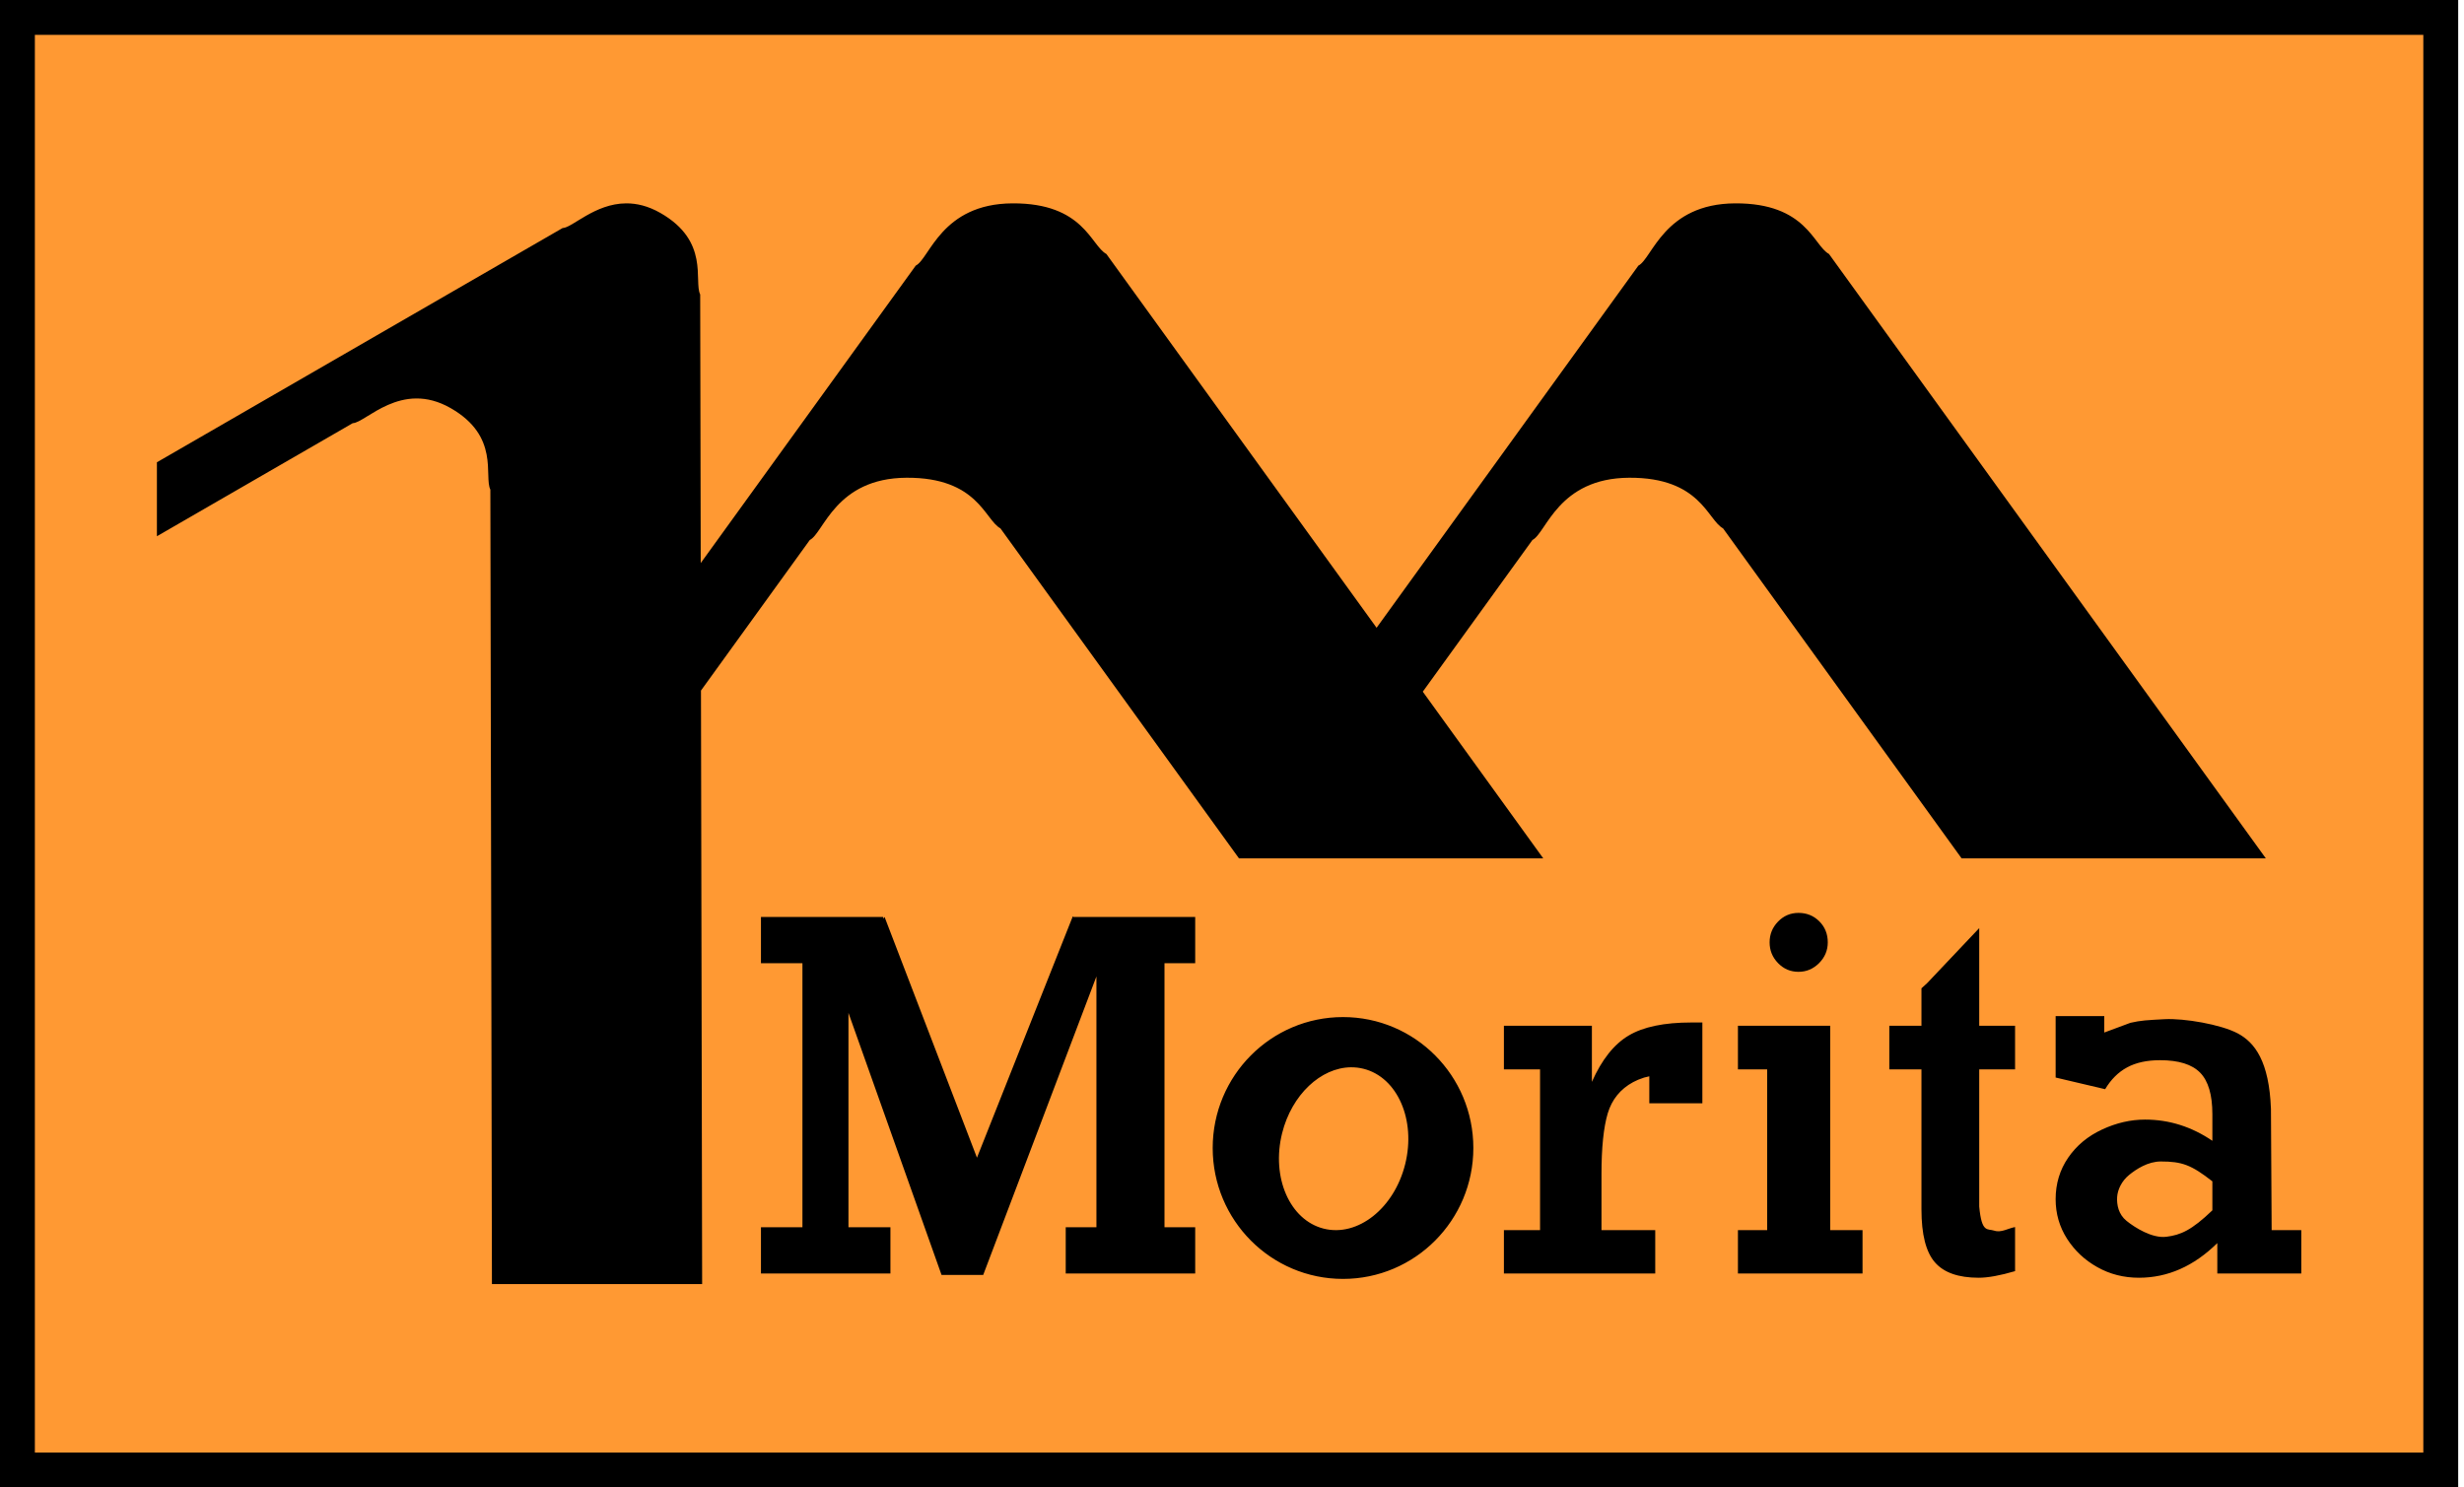 <svg width="424" height="256" xmlns="http://www.w3.org/2000/svg" xmlns:xlink="http://www.w3.org/1999/xlink" overflow="hidden"><defs><clipPath id="clip0"><rect x="771" y="404" width="424" height="256"/></clipPath></defs><g clip-path="url(#clip0)" transform="translate(-771 -404)"><rect x="774" y="407" width="417" height="250" stroke="#000000" stroke-width="6" stroke-miterlimit="8" fill="#FF9933"/><path d="M1142.83 603.901C1140.62 603.901 1138.61 605.207 1137.36 606.23 1136.11 607.254 1135.39 608.725 1135.31 610.042 1135.24 611.359 1135.53 612.995 1136.94 614.132 1138.35 615.268 1141.32 617.164 1143.78 616.86 1146.24 616.556 1148.12 615.743 1151.7 612.309L1151.7 607.32C1148.07 604.48 1146.46 603.901 1142.83 603.901ZM1003.43 587.69C998.289 587.76 993.278 592.394 991.622 599.042 989.73 606.639 992.936 613.991 998.784 615.461 1004.63 616.932 1010.91 611.965 1012.8 604.367 1014.69 596.769 1011.48 589.418 1005.64 587.948 1004.91 587.764 1004.17 587.68 1003.43 587.69ZM1070.06 580.547 1075.09 580.547 1085.04 580.547 1085.94 580.547 1085.94 615.716 1091.5 615.716 1091.5 623.18 1070.06 623.18 1070.06 615.716 1075.09 615.716 1075.09 588.051 1070.06 588.051ZM1062.04 579.979 1063.94 579.979 1063.94 581.571 1063.94 588.457 1063.94 593.883 1054.81 593.883 1054.81 589.242 1053.91 589.461C1053.21 589.684 1052.58 589.944 1052.03 590.242 1049.83 591.432 1048.37 593.23 1047.65 595.637 1046.94 598.044 1046.58 601.519 1046.58 606.062L1046.58 615.716 1055.83 615.716 1055.83 623.18 1029.79 623.18 1029.79 615.716 1036.01 615.716 1036.01 588.051 1029.79 588.051 1029.79 580.547 1044.93 580.547 1044.93 590.201C1046.62 586.388 1048.73 583.731 1051.25 582.23 1053.76 580.73 1057.36 579.979 1062.04 579.979ZM1002.1 579.048C1014.49 579.048 1024.53 589.136 1024.53 601.58 1024.53 614.023 1014.49 624.111 1002.1 624.111 989.719 624.111 979.679 614.023 979.679 601.58 979.679 589.136 989.719 579.048 1002.1 579.048ZM1124.73 578.884 1133.1 578.884 1133.1 581.707 1137.6 580.035C1139.42 579.619 1140.41 579.575 1143.5 579.411 1146.82 579.236 1153.14 580.3 1156.08 581.864 1159.01 583.429 1161.47 586.674 1161.78 594.844 1161.82 601.801 1161.86 608.759 1161.9 615.716L1167 615.716 1167 623.18 1152.55 623.18 1152.55 617.947C1148.51 621.923 1144.02 623.91 1139.06 623.91 1136.45 623.91 1134.06 623.302 1131.9 622.085 1129.73 620.868 1128 619.239 1126.69 617.197 1125.39 615.155 1124.73 612.89 1124.73 610.402 1124.73 607.725 1125.45 605.339 1126.89 603.243 1128.33 601.147 1130.28 599.531 1132.73 598.395 1135.17 597.26 1137.64 596.692 1140.11 596.692 1144.26 596.692 1148.12 597.909 1151.7 600.343L1151.7 595.759C1151.7 592.432 1151 590.053 1149.6 588.62 1148.2 587.186 1145.9 586.47 1142.7 586.47 1140.44 586.47 1138.55 586.882 1137.03 587.707 1135.5 588.532 1134.25 589.782 1133.25 591.459L1124.73 589.453ZM1111.58 563.739 1111.58 580.547 1117.75 580.547 1117.75 588.052 1111.58 588.052 1111.58 611.657C1112.01 616.283 1112.99 615.416 1114.18 615.809 1115.37 616.203 1116.56 615.396 1117.75 615.189L1117.75 622.774C1115.17 623.532 1113.08 623.91 1111.49 623.91 1108 623.91 1105.48 623.025 1103.95 621.253 1102.41 619.482 1101.64 616.446 1101.64 612.147L1101.64 588.052 1096.11 588.052 1096.11 580.547 1101.64 580.547 1101.64 574.098 1102.61 573.216ZM955.608 561.698 955.695 561.818 976.668 561.818 976.668 569.776 971.384 569.776 971.384 615.222 976.668 615.222 976.668 623.18 971.384 623.18 959.671 623.18 954.388 623.18 954.388 615.222 959.671 615.222 959.671 572.055 940.189 623.426 933.018 623.426 917.002 578.325 917.002 615.222 924.223 615.222 924.223 623.18 917.002 623.18 909.082 623.18 901.943 623.18 901.943 615.222 909.082 615.222 909.082 569.776 901.943 569.776 901.943 561.818 922.978 561.818 922.978 562.116 923.217 561.818 939.114 603.25ZM1080.48 561.117C1081.9 561.117 1083.1 561.604 1084.07 562.577 1085.04 563.551 1085.52 564.754 1085.52 566.187 1085.52 567.567 1085.02 568.757 1084.03 569.757 1083.03 570.758 1081.85 571.258 1080.48 571.258 1079.1 571.258 1077.93 570.758 1076.96 569.757 1075.99 568.757 1075.51 567.567 1075.51 566.187 1075.51 564.808 1075.99 563.619 1076.96 562.618 1077.93 561.617 1079.1 561.117 1080.48 561.117ZM878.743 439C880.546 438.99 882.523 439.44 884.652 440.658 893.169 445.529 890.348 452.347 891.487 454.685 891.487 454.685 891.487 454.685 891.487 454.685L891.578 500.911 928.58 449.713 928.58 449.713C930.979 448.532 932.963 439.061 945.233 439 957.503 438.94 958.691 446.262 961.383 447.714 961.383 447.714 961.383 447.714 961.383 447.715L1007.88 512.045 1052.93 449.713 1052.93 449.713C1055.32 448.532 1057.31 439.061 1069.58 439 1081.85 438.94 1083.04 446.262 1085.73 447.714 1085.73 447.714 1085.73 447.714 1085.73 447.715L1160.9 551.732 1108.55 551.732 1067.5 494.937C1067.5 494.937 1067.5 494.937 1067.5 494.936 1064.81 493.484 1063.62 486.162 1051.35 486.223 1039.08 486.283 1037.09 495.754 1034.7 496.935L1034.7 496.935 1015.83 523.044 1036.56 551.732 984.201 551.732 943.153 494.937C943.153 494.937 943.153 494.937 943.153 494.936 940.461 493.484 939.273 486.162 927.003 486.223 914.733 486.283 912.749 495.754 910.35 496.935L910.35 496.935 891.622 522.849 891.823 625 855.65 625 855.38 488.266C855.38 488.266 855.379 488.266 855.38 488.266 854.24 485.928 857.062 479.109 848.545 474.239 840.028 469.368 833.943 476.774 831.696 476.834L831.696 476.834 798 496.292 798 483.562 867.803 443.253 867.804 443.253C869.488 443.208 873.333 439.031 878.743 439Z" fill-rule="evenodd"/></g></svg>